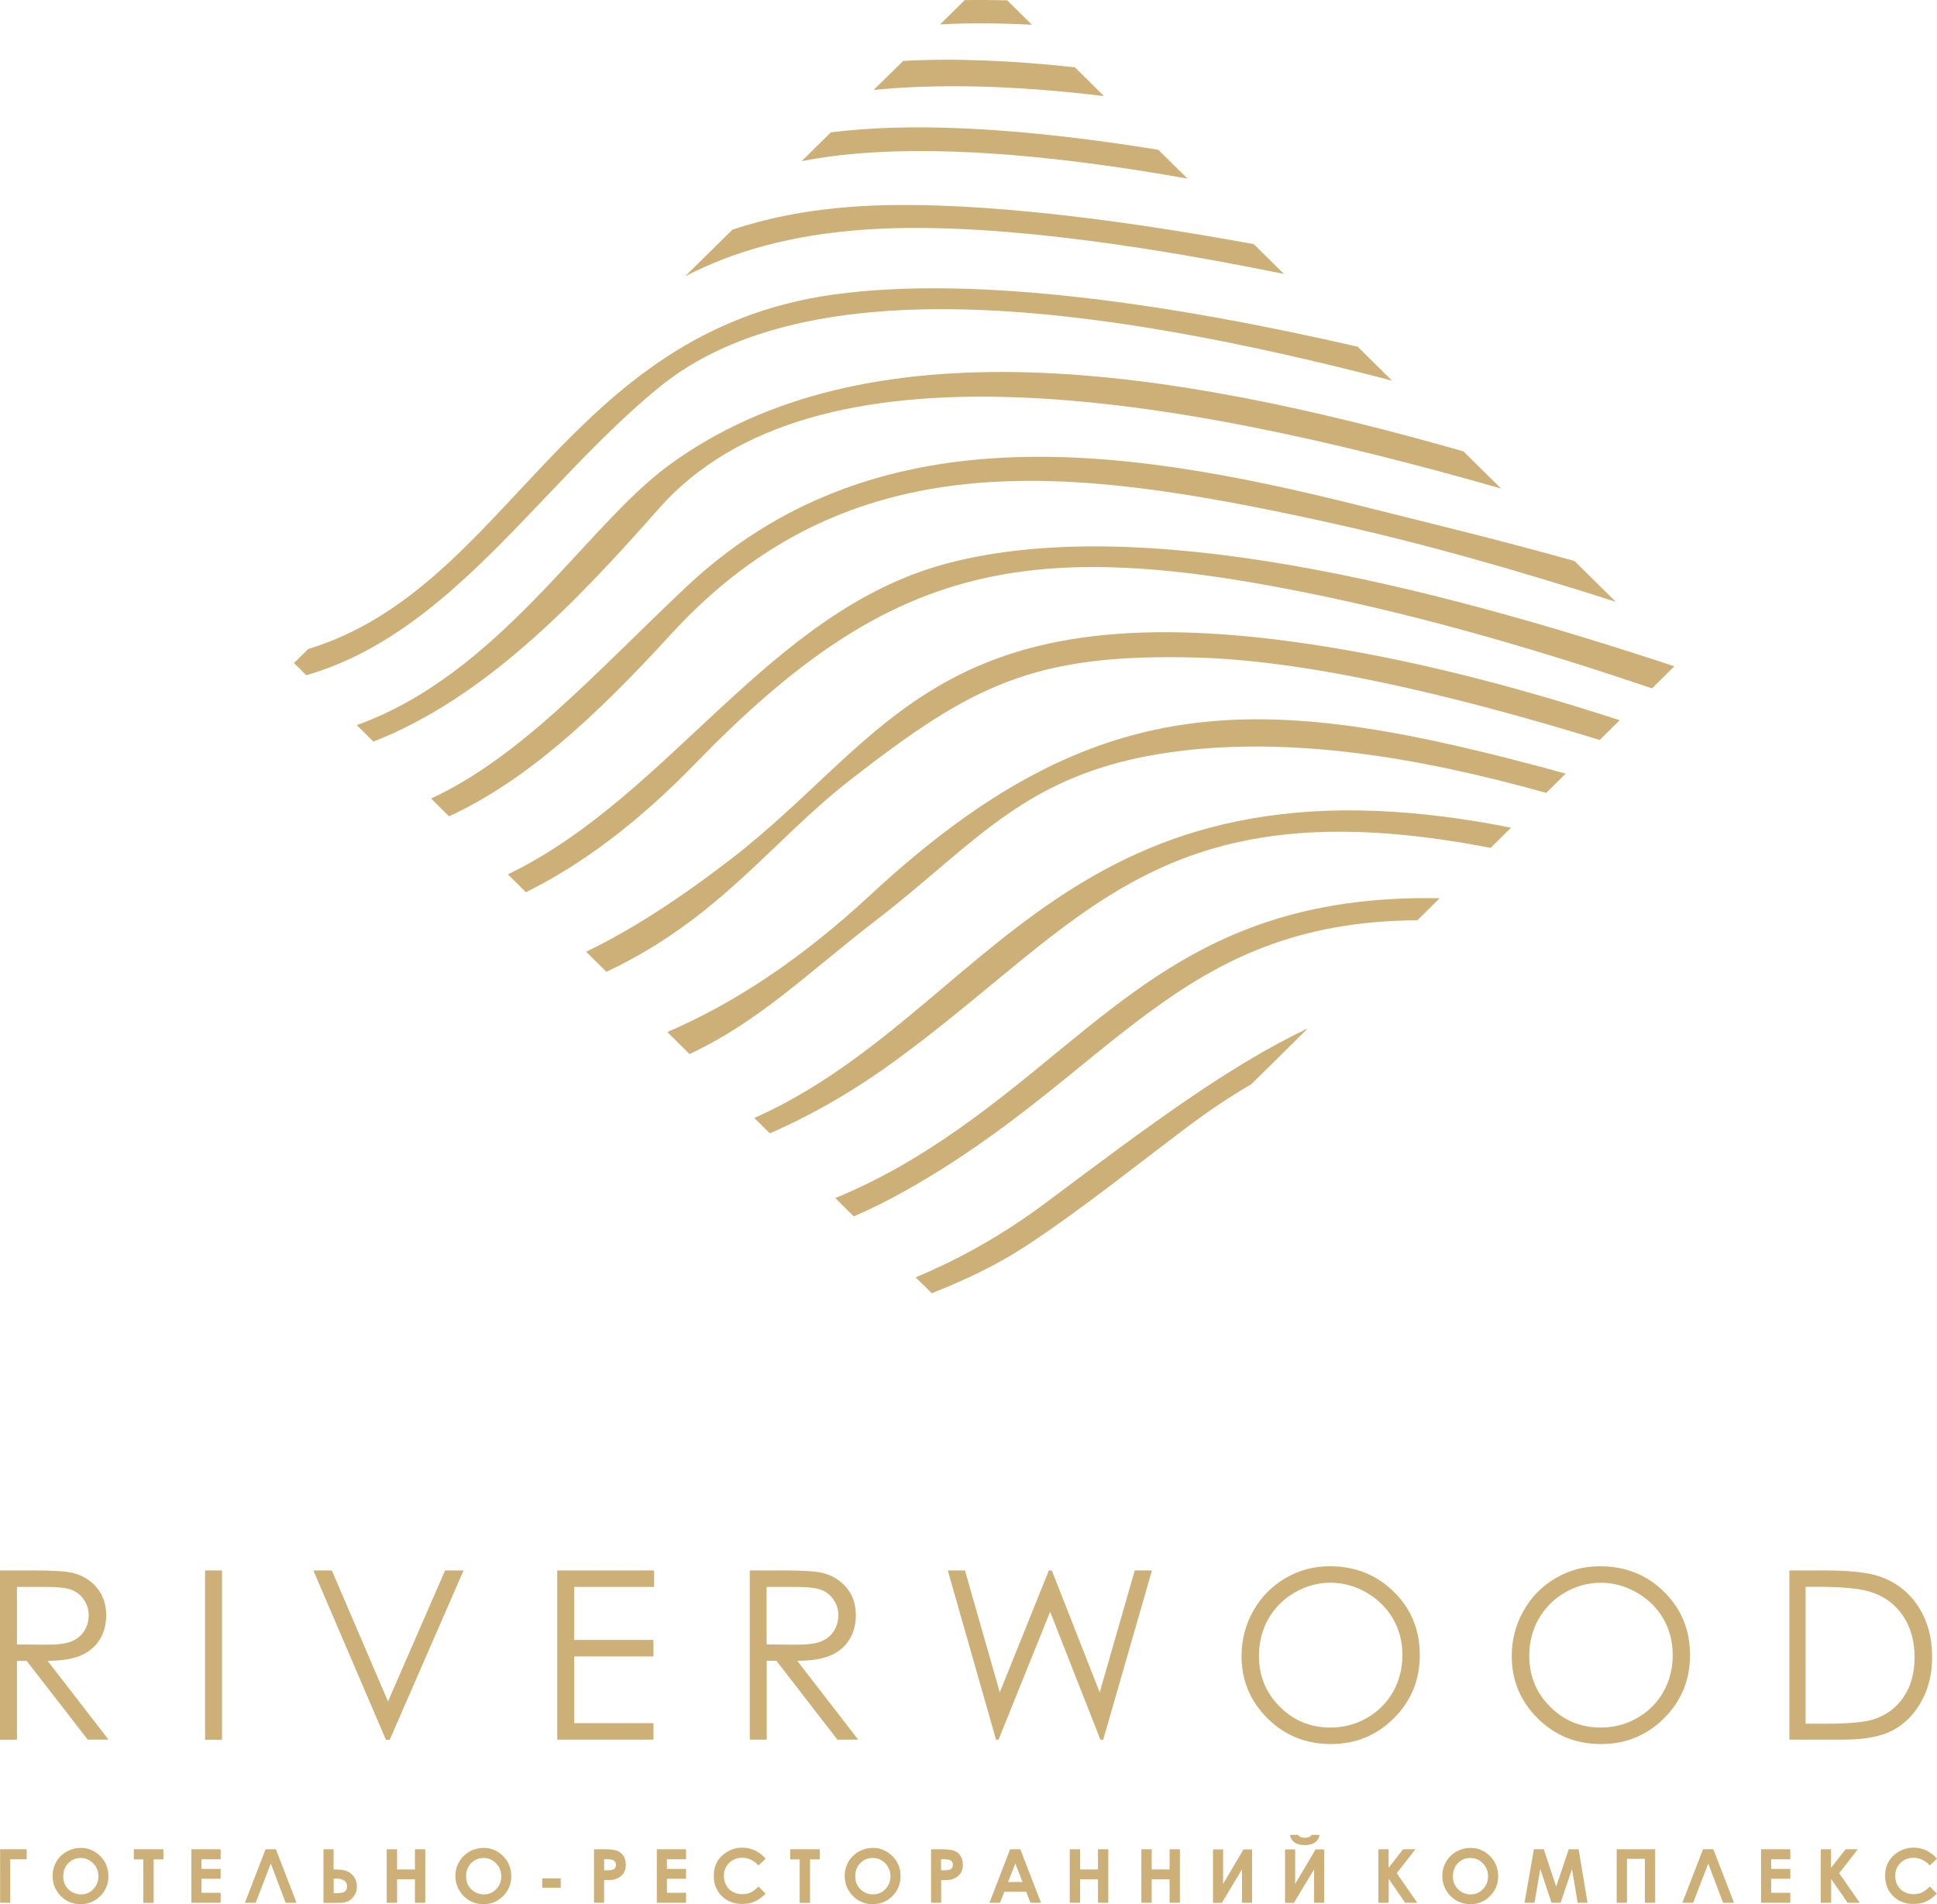 <?xml version="1.0" encoding="utf-8"?>
<!-- Generator: Adobe Illustrator 25.4.1, SVG Export Plug-In . SVG Version: 6.00 Build 0)  -->
<svg version="1.1" id="Layer_1" xmlns="http://www.w3.org/2000/svg" xmlns:xlink="http://www.w3.org/1999/xlink" x="0px" y="0px"
	 viewBox="0 0 1668.9 1641" style="enable-background:new 0 0 1668.9 1641;" xml:space="preserve">
<style type="text/css">
	.st0{fill-rule:evenodd;clip-rule:evenodd;fill:#CCB077;}
	.st1{fill:#CCB077;}
</style>
<g>
	<path class="st0" d="M505,820.2c38.6-18.6,79.3-44.8,124.6-79.7c136.9-105.4,179.3-237.4,514.2-183
		c86.5,14.1,170.5,36.8,251.7,63.2l-17.2,17c-123.4-37.9-250.4-68.4-347-71c-141.6-3.9-194.6,24.5-298.3,105.1
		c-68.8,53.5-113,119.8-210.5,165.7L505,820.2L505,820.2z M1423.4,593.2c-93.1-31.4-192.3-61.2-299.2-82.7
		c-245.8-49.5-361.9-20.7-525,147.4c-50.3,51.8-98.8,87.7-146.1,111l-15.5-15.4c140-67.5,224.5-227.3,378.6-268
		c166.5-44,415.2,18.9,626.4,88.7L1423.4,593.2L1423.4,593.2z M1392.1,518.6c-82.9-26.5-167.3-51.1-258.2-70.7
		c-212.6-45.9-402-69.4-555.9,98.8C512.4,618.4,452.9,673,386.9,703.5l-15.5-15.3c77.4-36.1,140.3-107.2,219-181.6
		c161.5-152.7,374.3-122.5,578.9-71.4c60.3,15.1,124.8,30.7,187.3,48.3L1392.1,518.6L1392.1,518.6z M1293.3,421
		c-281.5-80.6-592-135-726,17.7C493,523.2,415,602.7,321.7,639.1l-14.3-14.2c122.8-44.1,196.7-170.7,267.9-223.2
		c170.7-126.1,432.6-85,685.6-12.7L1293.3,421L1293.3,421z M1199.3,328c-249.3-64.9-502.4-100-631.7,6
		c-103,84.4-179,211.9-303.7,247.9l-10.6-10.5l12.3-12.1c173.1-52.8,221.1-273.5,452.9-305.5c122.6-16.9,292.6,8.5,451.3,45
		L1199.3,328L1199.3,328z M788.9,1100.8c38.5-16,76.3-37.3,113.3-65.1c87.6-65.6,156.1-116.9,224.7-149.5l-48.7,48.1
		c-18,10.5-36,22.5-54,36c-44.9,33.7-90.6,70.6-138,102c-29.6,19.6-57.3,31.7-83.4,42.2L788.9,1100.8L788.9,1100.8z M719.7,1032.5
		c21.5-8.9,43-19.6,64.3-32.3c159.3-94.9,222.2-230.6,456.4-226.1l-19.2,19c-207.5,1.2-261.9,132.6-441.2,233.1
		c-14.7,8.3-29.5,15.6-44.4,22.1L719.7,1032.5L719.7,1032.5z M649.9,963.5c202.5-90.3,269.2-326.4,652-250.2l-17.6,17.4
		c-286-55.5-350.8,64.9-512,182.7c-36.6,26.8-72.9,47.6-109,63.3L649.9,963.5L649.9,963.5z M575,889.4
		c56.6-24.3,114.8-62.3,175.1-118.3c198.7-184.2,341.5-175,598.9-104.4l-16.8,16.6c-113.1-31.7-223.1-49-323.1-35.1
		c-125.3,17.4-166.9,77.5-253.2,144c-61,47-101,87.6-161.8,116.2L575,889.4L575,889.4z M831.2,0.1c12-0.2,24.2-0.1,36.6,0.2l21.3,21
		c-27.6-1.4-54.1-1.6-79.1-0.3L831.2,0.1L831.2,0.1z M778.2,52.5c45.4-2.5,95.4-0.2,147.9,5.5l25.1,24.8
		c-79.5-9.6-144.3-10.6-198.5-5.3L778.2,52.5L778.2,52.5z M631.1,197.9c29.4-9.8,62.8-16.6,101.6-19.6
		c89.3-6.8,217.5,8.2,347.5,32.1l26.1,25.7c-131.5-26.8-262.5-44.9-360-38.3c-65.5,4.4-115.5,19.3-156.1,40.4L631.1,197.9
		L631.1,197.9z M715.8,114.1c8.4-1.1,17.1-1.9,26-2.6c73.7-5.5,162.8,2.5,256.2,17.6l25.1,24.8c-102.7-18.2-202-28.4-284.3-21.6
		c-17,1.4-33,3.6-48.1,6.6L715.8,114.1L715.8,114.1z"/>
	<path class="st1" d="M0,1353.4h29.1c16.2,0,27.2,0.7,33,2c8.7,2,15.7,6.2,21.2,12.7c5.5,6.5,8.2,14.5,8.2,24
		c0,7.9-1.9,14.9-5.6,20.9c-3.7,6-9.1,10.6-16.1,13.6c-6.9,3.1-16.6,4.6-28.8,4.7l52.5,67.9H75.6L23,1431.4h-8.4v67.9H0V1353.4
		L0,1353.4z M14.6,1367.6v49.6l25.2,0.2c9.8,0,17-0.9,21.7-2.8c4.7-1.9,8.3-4.8,11-8.9c2.6-4.1,3.9-8.6,3.9-13.6
		c0-4.9-1.3-9.3-4-13.3c-2.6-4-6.1-6.8-10.5-8.6c-4.3-1.7-11.5-2.6-21.5-2.6H14.6L14.6,1367.6z M176.7,1353.4h14.6v145.9h-14.6
		V1353.4L176.7,1353.4z M270,1353.4h15.9l48.4,112.9l49.2-112.9h15.9l-63.6,145.9h-3.3L270,1353.4L270,1353.4z M480.1,1353.4h83.5
		v14.2h-68.9v45.7H563v14.2h-68.3v57.5H563v14.2h-82.9V1353.4L480.1,1353.4z M645.9,1353.4H675c16.2,0,27.2,0.7,33,2
		c8.7,2,15.7,6.2,21.2,12.7c5.5,6.5,8.2,14.5,8.2,24c0,7.9-1.9,14.9-5.6,20.9c-3.7,6-9.1,10.6-16.1,13.6c-6.9,3.1-16.6,4.6-28.8,4.7
		l52.5,67.9h-17.9l-52.5-67.9h-8.4v67.9h-14.6V1353.4L645.9,1353.4z M660.5,1367.6v49.6l25.2,0.2c9.8,0,17-0.9,21.7-2.8
		c4.7-1.9,8.3-4.8,11-8.9c2.6-4.1,3.9-8.6,3.9-13.6c0-4.9-1.3-9.3-4-13.3c-2.6-4-6.1-6.8-10.5-8.6c-4.3-1.7-11.5-2.6-21.5-2.6H660.5
		L660.5,1367.6z M816.6,1353.4h14.8l30,105.1l42.3-105.1h2.5l41.3,105.1l30.2-105.1h14.8l-42,145.9h-2.4L904.8,1389l-44.5,110.3
		h-2.1L816.6,1353.4L816.6,1353.4z M1145.6,1349.8c22.1,0,40.6,7.4,55.4,22.1c14.9,14.7,22.3,32.9,22.3,54.4
		c0,21.4-7.4,39.5-22.3,54.4c-14.9,14.9-33,22.3-54.3,22.3c-21.6,0-39.9-7.4-54.7-22.2c-14.9-14.8-22.3-32.7-22.3-53.7
		c0-14,3.4-27,10.2-39c6.8-12,16-21.3,27.7-28.1C1119.3,1353.1,1132,1349.8,1145.6,1349.8L1145.6,1349.8z M1146.2,1364
		c-10.8,0-21,2.8-30.7,8.4c-9.7,5.6-17.2,13.2-22.7,22.7c-5.4,9.6-8.1,20.2-8.1,31.9c0,17.3,6,31.9,18,43.9
		c12,12,26.5,17.9,43.5,17.9c11.3,0,21.8-2.7,31.4-8.2c9.7-5.5,17.2-13,22.6-22.5c5.4-9.5,8.1-20.1,8.1-31.7c0-11.6-2.7-22-8.1-31.4
		c-5.4-9.3-13-16.8-22.8-22.5C1167.6,1366.8,1157.2,1364,1146.2,1364L1146.2,1364z M1378.4,1349.8c22.1,0,40.6,7.4,55.4,22.1
		c14.9,14.7,22.3,32.9,22.3,54.4c0,21.4-7.4,39.5-22.3,54.4c-14.9,14.9-33,22.3-54.3,22.3c-21.6,0-39.9-7.4-54.7-22.2
		c-14.9-14.8-22.3-32.7-22.3-53.7c0-14,3.4-27,10.2-39c6.8-12,16-21.3,27.7-28.1C1352.2,1353.1,1364.8,1349.8,1378.4,1349.8
		L1378.4,1349.8z M1379.1,1364c-10.8,0-21,2.8-30.7,8.4c-9.7,5.6-17.2,13.2-22.7,22.7c-5.4,9.6-8.1,20.2-8.1,31.9
		c0,17.3,6,31.9,18,43.9c12,12,26.5,17.9,43.5,17.9c11.3,0,21.8-2.7,31.4-8.2c9.7-5.5,17.2-13,22.6-22.5c5.4-9.5,8.1-20.1,8.1-31.7
		c0-11.6-2.7-22-8.1-31.4c-5.4-9.3-13-16.8-22.8-22.5C1400.5,1366.8,1390.1,1364,1379.1,1364L1379.1,1364z M1541.7,1499.3v-145.9
		h30.3c21.8,0,37.7,1.8,47.5,5.2c14.2,5,25.2,13.5,33.2,25.8c8,12.2,12,26.8,12,43.7c0,14.6-3.2,27.5-9.5,38.6
		c-6.3,11.1-14.5,19.3-24.6,24.6c-10.1,5.3-24.2,7.9-42.4,7.9H1541.7L1541.7,1499.3z M1555.8,1485.5h16.8c20.1,0,34-1.3,41.8-3.8
		c10.9-3.6,19.6-10,25.8-19.3c6.3-9.3,9.4-20.7,9.4-34.1c0-14.1-3.4-26.1-10.2-36.1c-6.8-10-16.3-16.8-28.4-20.5
		c-9.1-2.8-24.1-4.2-45-4.2h-10.3V1485.5L1555.8,1485.5z"/>
	<path class="st1" d="M0.1,1593.7H23v8.6H8.8v37.5H0.1V1593.7L0.1,1593.7z M69.6,1592.5c6.5,0,12.1,2.4,16.8,7.1
		c4.7,4.7,7,10.5,7,17.3c0,6.7-2.3,12.4-7,17.1c-4.6,4.7-10.3,7-16.9,7c-6.9,0-12.7-2.4-17.3-7.2c-4.6-4.8-6.9-10.5-6.9-17.1
		c0-4.4,1.1-8.5,3.2-12.2c2.1-3.7,5.1-6.6,8.8-8.8C61.3,1593.6,65.3,1592.5,69.6,1592.5L69.6,1592.5z M69.5,1601.2
		c-4.3,0-7.8,1.5-10.7,4.5c-2.9,3-4.3,6.7-4.3,11.3c0,5.1,1.8,9.1,5.5,12.1c2.8,2.3,6.1,3.5,9.8,3.5c4.1,0,7.7-1.5,10.6-4.5
		c2.9-3,4.4-6.7,4.4-11.1c0-4.4-1.5-8.1-4.4-11.1C77.3,1602.7,73.7,1601.2,69.5,1601.2L69.5,1601.2z M115.3,1593.7h25.5v8.7h-8.4
		v37.5h-8.9v-37.5h-8.2V1593.7L115.3,1593.7z M164.9,1593.7h25.2v8.6h-16.5v8.3h16.5v8.5h-16.5v12.1h16.5v8.6h-25.2V1593.7
		L164.9,1593.7z M246.1,1639.8l-12.8-33.8l-13,33.8H211l17.8-46.1h8.9l17.8,46.1H246.1L246.1,1639.8z M278.7,1639.8v-46.1h8.7v17.4
		h1.9c3.7,0,6.7,0.4,9.2,1.3c2.4,0.8,4.6,2.5,6.3,4.8c1.8,2.4,2.7,5.2,2.7,8.6c0,3.2-0.8,5.8-2.3,8c-1.5,2.2-3.3,3.7-5.3,4.7
		c-2,0.9-4.8,1.4-8.3,1.4H278.7L278.7,1639.8z M287.5,1619v12.5h2.2c3.7,0,6.1-0.4,7.4-1.3c1.2-0.9,1.9-2.4,1.9-4.6
		c0-4.4-3.2-6.6-9.6-6.6H287.5L287.5,1619z M333.2,1593.7h8.9v17.4h15.4v-17.4h8.9v46.1h-8.9v-20.2h-15.4v20.2h-8.9V1593.7
		L333.2,1593.7z M416.7,1592.5c6.5,0,12.1,2.4,16.8,7.1c4.7,4.7,7,10.5,7,17.3c0,6.7-2.3,12.4-7,17.1c-4.6,4.7-10.3,7-16.9,7
		c-6.9,0-12.7-2.4-17.3-7.2c-4.6-4.8-6.9-10.5-6.9-17.1c0-4.4,1.1-8.5,3.2-12.2c2.1-3.7,5.1-6.6,8.8-8.8
		C408.4,1593.6,412.4,1592.5,416.7,1592.5L416.7,1592.5z M416.6,1601.2c-4.3,0-7.8,1.5-10.7,4.5c-2.9,3-4.3,6.7-4.3,11.3
		c0,5.1,1.8,9.1,5.5,12.1c2.8,2.3,6.1,3.5,9.8,3.5c4.1,0,7.7-1.5,10.6-4.5c2.9-3,4.4-6.7,4.4-11.1c0-4.4-1.5-8.1-4.4-11.1
		C424.4,1602.7,420.8,1601.2,416.6,1601.2L416.6,1601.2z M467.2,1618.8h15.9v8h-15.9V1618.8L467.2,1618.8z M511.8,1593.7h9.3
		c5,0,8.7,0.5,10.9,1.4c2.2,0.9,4,2.4,5.3,4.5c1.3,2.1,1.9,4.6,1.9,7.5c0,3.2-0.8,5.9-2.5,8c-1.7,2.1-4,3.6-6.9,4.5
		c-1.7,0.5-4.8,0.7-9.3,0.7v19.5h-8.7V1593.7L511.8,1593.7z M520.6,1611.8h2.8c2.2,0,3.7-0.2,4.6-0.5c0.9-0.3,1.5-0.8,2-1.6
		c0.5-0.7,0.7-1.6,0.7-2.6c0-1.8-0.7-3.1-2.1-3.9c-1-0.6-2.9-0.9-5.6-0.9h-2.5V1611.8L520.6,1611.8z M565.9,1593.7h25.2v8.6h-16.5
		v8.3h16.5v8.5h-16.5v12.1h16.5v8.6h-25.2V1593.7L565.9,1593.7z M659.7,1601.8l-6.2,5.8c-4.2-4.4-8.9-6.6-14.1-6.6
		c-4.4,0-8.1,1.5-11.2,4.5c-3,3-4.5,6.7-4.5,11.1c0,3.1,0.7,5.8,2,8.2c1.3,2.4,3.2,4.3,5.7,5.6c2.5,1.4,5.2,2,8.2,2
		c2.5,0,4.9-0.5,7-1.4c2.1-1,4.4-2.7,7-5.2l6,6.2c-3.4,3.3-6.6,5.6-9.7,6.9c-3,1.3-6.5,1.9-10.4,1.9c-7.2,0-13.1-2.3-17.6-6.8
		c-4.6-4.5-6.9-10.4-6.9-17.5c0-4.6,1-8.7,3.1-12.3c2.1-3.6,5.1-6.4,8.9-8.6c3.9-2.2,8.1-3.3,12.5-3.3c3.8,0,7.5,0.8,11,2.4
		C654.1,1596.6,657.1,1598.8,659.7,1601.8L659.7,1601.8z M680.8,1593.7h25.5v8.7h-8.4v37.5H689v-37.5h-8.2V1593.7L680.8,1593.7z
		 M752.1,1592.5c6.5,0,12.1,2.4,16.8,7.1c4.7,4.7,7,10.5,7,17.3c0,6.7-2.3,12.4-7,17.1c-4.6,4.7-10.3,7-16.9,7
		c-6.9,0-12.7-2.4-17.3-7.2c-4.6-4.8-6.9-10.5-6.9-17.1c0-4.4,1.1-8.5,3.2-12.2c2.1-3.7,5.1-6.6,8.8-8.8
		C743.7,1593.6,747.8,1592.5,752.1,1592.5L752.1,1592.5z M751.9,1601.2c-4.3,0-7.8,1.5-10.7,4.5c-2.9,3-4.3,6.7-4.3,11.3
		c0,5.1,1.8,9.1,5.5,12.1c2.8,2.3,6.1,3.5,9.8,3.5c4.1,0,7.7-1.5,10.6-4.5c2.9-3,4.4-6.7,4.4-11.1c0-4.4-1.5-8.1-4.4-11.1
		C759.7,1602.7,756.2,1601.2,751.9,1601.2L751.9,1601.2z M802.2,1593.7h9.3c5,0,8.7,0.5,10.9,1.4c2.2,0.9,4,2.4,5.3,4.5
		c1.3,2.1,1.9,4.6,1.9,7.5c0,3.2-0.8,5.9-2.5,8c-1.7,2.1-4,3.6-6.9,4.5c-1.7,0.5-4.8,0.7-9.3,0.7v19.5h-8.7V1593.7L802.2,1593.7z
		 M810.9,1611.8h2.8c2.2,0,3.7-0.2,4.6-0.5c0.9-0.3,1.5-0.8,2-1.6c0.5-0.7,0.7-1.6,0.7-2.6c0-1.8-0.7-3.1-2.1-3.9
		c-1-0.6-2.9-0.9-5.6-0.9h-2.5V1611.8L810.9,1611.8z M870.3,1593.7h8.8l17.8,46.1h-9.1l-3.6-9.5h-18.9l-3.7,9.5h-9.1L870.3,1593.7
		L870.3,1593.7z M874.8,1606l-6.3,15.9H881L874.8,1606L874.8,1606z M921.7,1593.7h8.9v17.4H946v-17.4h8.9v46.1H946v-20.2h-15.4v20.2
		h-8.9V1593.7L921.7,1593.7z M983.4,1593.7h8.9v17.4h15.4v-17.4h8.9v46.1h-8.9v-20.2h-15.4v20.2h-8.9V1593.7L983.4,1593.7z
		 M1078.8,1593.7v46.1h-8.7V1611l-17.4,28.9h-7.6v-46.1h8.7v29.8l17.6-29.8H1078.8L1078.8,1593.7z M1140.9,1593.7v46.1h-8.7V1611
		l-17.4,28.9h-7.6v-46.1h8.7v29.8l17.6-29.8H1140.9L1140.9,1593.7z M1111.5,1581.3h6.9c0.5,0.9,1.3,1.5,2.3,1.9
		c1,0.4,2.2,0.6,3.5,0.6c1.4,0,2.7-0.2,3.8-0.7c0.8-0.3,1.4-0.9,2-1.8h6.9c-0.4,2.7-1.7,4.8-3.8,6.4c-2.1,1.6-5.1,2.4-9,2.4
		c-2.6,0-4.8-0.4-6.5-1.1c-1.7-0.7-3.1-1.7-4.2-3.1C1112.4,1584.6,1111.7,1583.1,1111.5,1581.3L1111.5,1581.3z M1187.5,1593.7h8.9
		v16l12.5-16h10.6l-16.1,20.6l17.7,25.5h-10.4l-14.2-20.6v20.6h-8.9V1593.7L1187.5,1593.7z M1267,1592.5c6.5,0,12.1,2.4,16.8,7.1
		c4.7,4.7,7,10.5,7,17.3c0,6.7-2.3,12.4-7,17.1c-4.6,4.7-10.3,7-16.9,7c-6.9,0-12.7-2.4-17.3-7.2c-4.6-4.8-6.9-10.5-6.9-17.1
		c0-4.4,1.1-8.5,3.2-12.2c2.1-3.7,5.1-6.6,8.8-8.8C1258.6,1593.6,1262.7,1592.5,1267,1592.5L1267,1592.5z M1266.8,1601.2
		c-4.3,0-7.8,1.5-10.7,4.5c-2.9,3-4.3,6.7-4.3,11.3c0,5.1,1.8,9.1,5.5,12.1c2.8,2.3,6.1,3.5,9.8,3.5c4.1,0,7.7-1.5,10.6-4.5
		c2.9-3,4.4-6.7,4.4-11.1c0-4.4-1.5-8.1-4.4-11.1C1274.6,1602.7,1271.1,1601.2,1266.8,1601.2L1266.8,1601.2z M1321.6,1593.7h8.5
		l10.7,32.2l10.8-32.2h8.5l7.7,46.1h-8.5l-4.9-29.1l-9.8,29.1h-7.8l-9.7-29.1l-5,29.1h-8.6L1321.6,1593.7L1321.6,1593.7z
		 M1392.9,1593.7h33.2v46.1h-8.9v-37.9h-15.4v37.9h-8.9V1593.7L1392.9,1593.7z M1484.6,1639.8l-12.8-33.8l-13,33.8h-9.3l17.8-46.1
		h8.9l17.8,46.1H1484.6L1484.6,1639.8z M1517.3,1593.7h25.2v8.6h-16.5v8.3h16.5v8.5h-16.5v12.1h16.5v8.6h-25.2V1593.7L1517.3,1593.7
		z M1568.7,1593.7h8.9v16l12.5-16h10.6l-16.1,20.6l17.7,25.5h-10.4l-14.2-20.6v20.6h-8.9V1593.7L1568.7,1593.7z M1668.9,1601.8
		l-6.2,5.8c-4.2-4.4-8.9-6.6-14.1-6.6c-4.4,0-8.1,1.5-11.2,4.5c-3,3-4.5,6.7-4.5,11.1c0,3.1,0.7,5.8,2,8.2c1.3,2.4,3.2,4.3,5.7,5.6
		c2.5,1.4,5.2,2,8.2,2c2.5,0,4.9-0.5,7-1.4c2.1-1,4.4-2.7,7-5.2l6,6.2c-3.4,3.3-6.6,5.6-9.7,6.9c-3,1.3-6.5,1.9-10.4,1.9
		c-7.2,0-13.1-2.3-17.6-6.8c-4.6-4.5-6.9-10.4-6.9-17.5c0-4.6,1-8.7,3.1-12.3c2.1-3.6,5.1-6.4,8.9-8.6c3.9-2.2,8.1-3.3,12.5-3.3
		c3.8,0,7.5,0.8,11,2.4C1663.3,1596.6,1666.4,1598.8,1668.9,1601.8L1668.9,1601.8z"/>
</g>
</svg>
